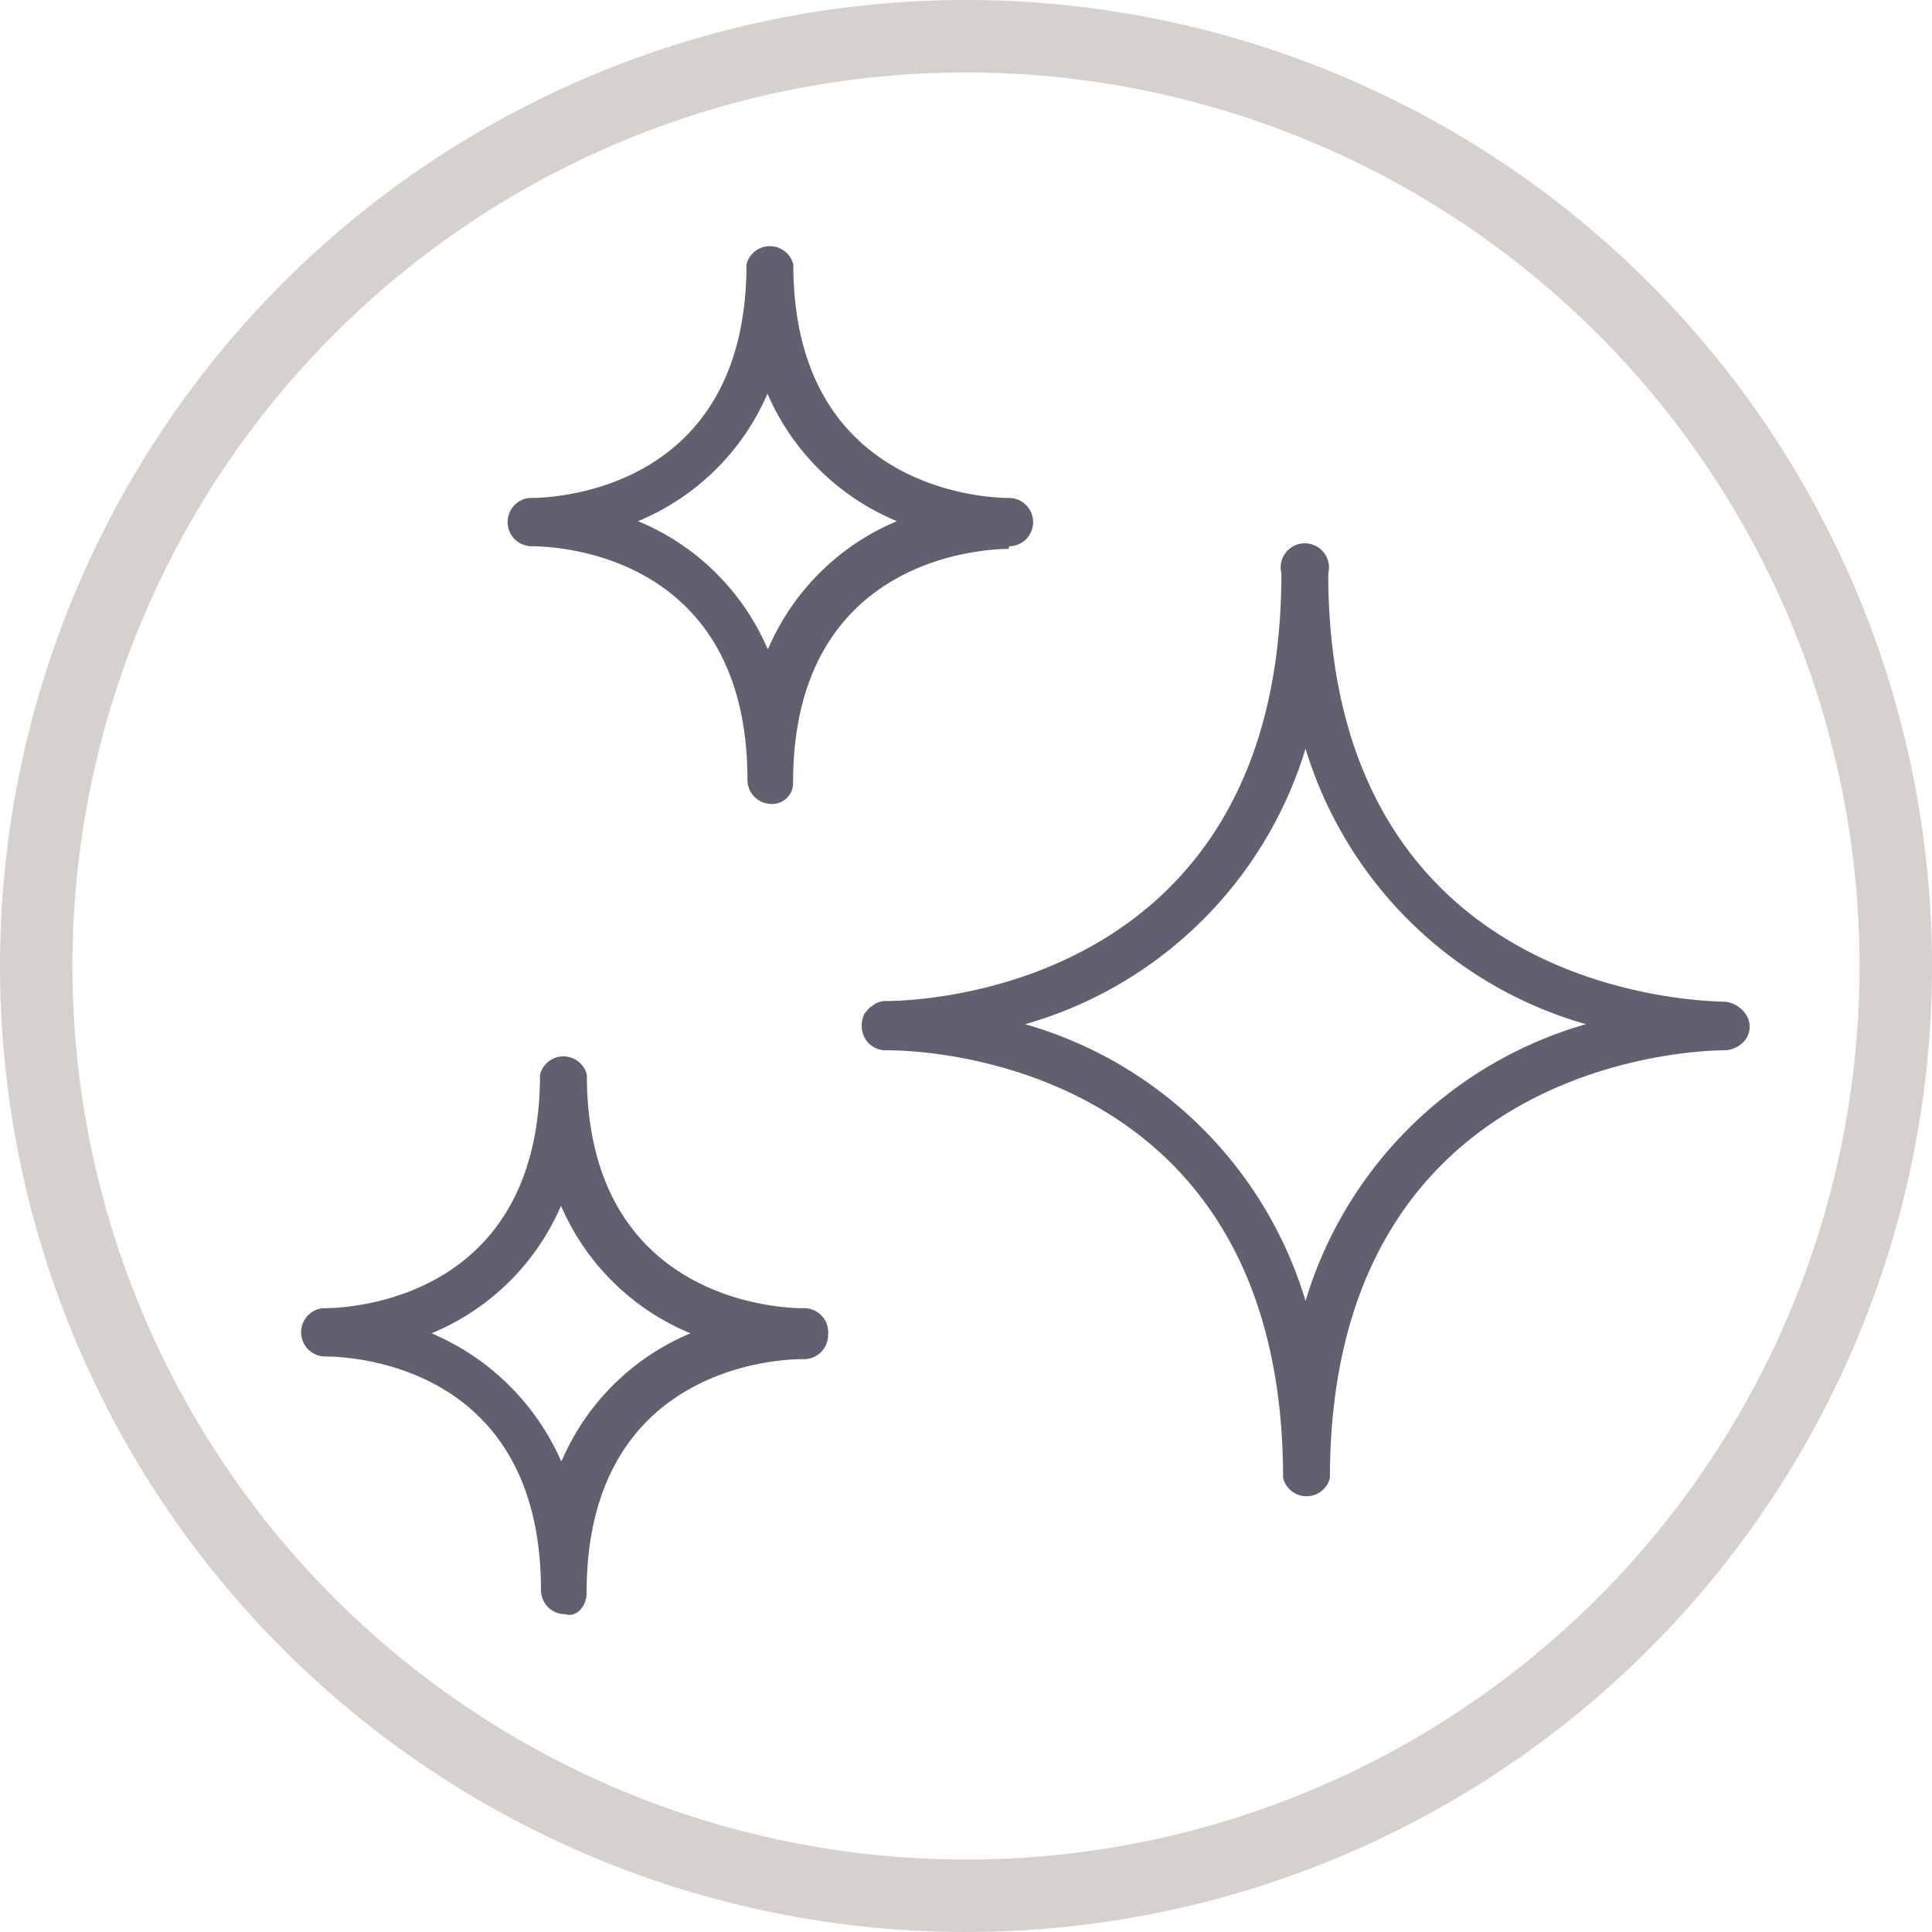<svg id="Layer_1" data-name="Layer 1" xmlns="http://www.w3.org/2000/svg" viewBox="0 0 80 80"><defs><style>.cls-1{fill:#d7d1cd;}.cls-2{fill:#606071;}</style></defs><title>ergonomika</title><path class="cls-1" d="M40,3A37,37,0,1,1,3,40,37,37,0,0,1,40,3m0-3A40,40,0,1,0,80,40,40,40,0,0,0,40,0Z"/><path class="cls-2" d="M72.29,42a1.22,1.22,0,0,0-.82-.52C69.76,41.45,55,40.85,55,23.74a1,1,0,1,0-1.94,0c0,17.11-14.73,17.71-16.37,17.71a.84.84,0,0,0-.59.22c-.15.07-.22.22-.3.3a1.11,1.11,0,0,0,0,1,1,1,0,0,0,.89.52h.07c1.71,0,16.37.59,16.37,17.71a1,1,0,0,0,1.94,0c0-17,14.66-17.71,16.37-17.71a1.13,1.13,0,0,0,.89-.52A.92.92,0,0,0,72.29,42ZM54.06,53.87A17,17,0,0,0,42.45,42.41,17,17,0,0,0,54.06,31,17,17,0,0,0,65.67,42.41,17,17,0,0,0,54.06,53.87Z"/><path class="cls-2" d="M41.78,22.62a1,1,0,0,0,1-1,1,1,0,0,0-1-1c-.89,0-8.93-.3-8.93-9.67a1,1,0,0,0-1.94,0c0,9.38-8,9.67-8.93,9.67h-.07a1,1,0,0,0-.89,1,1,1,0,0,0,1,1c1,0,8.93.3,8.93,9.67a1,1,0,0,0,1,1,.86.86,0,0,0,.89-.89c0-9.38,8-9.67,8.93-9.67Zm-10,4.24a10,10,0,0,0-5.36-5.28,10,10,0,0,0,5.36-5.28,10,10,0,0,0,5.36,5.28A10,10,0,0,0,31.81,26.86Z"/><path class="cls-2" d="M33.23,54.17c-.89,0-8.93-.3-8.93-9.67a1,1,0,0,0-1.94,0c0,9.38-8,9.67-8.93,9.67h-.07a1,1,0,0,0-.89,1,1,1,0,0,0,1,1c1,0,8.93.3,8.93,9.67a1,1,0,0,0,1,1c.45.15.89-.3.89-.89,0-9.38,8-9.67,8.93-9.67h.07a1,1,0,0,0,1-1A1,1,0,0,0,33.23,54.17Zm-10,6.32a10.22,10.22,0,0,0-5.36-5.28,10,10,0,0,0,5.36-5.28,10,10,0,0,0,5.36,5.28A10,10,0,0,0,23.26,60.49Z"/></svg>